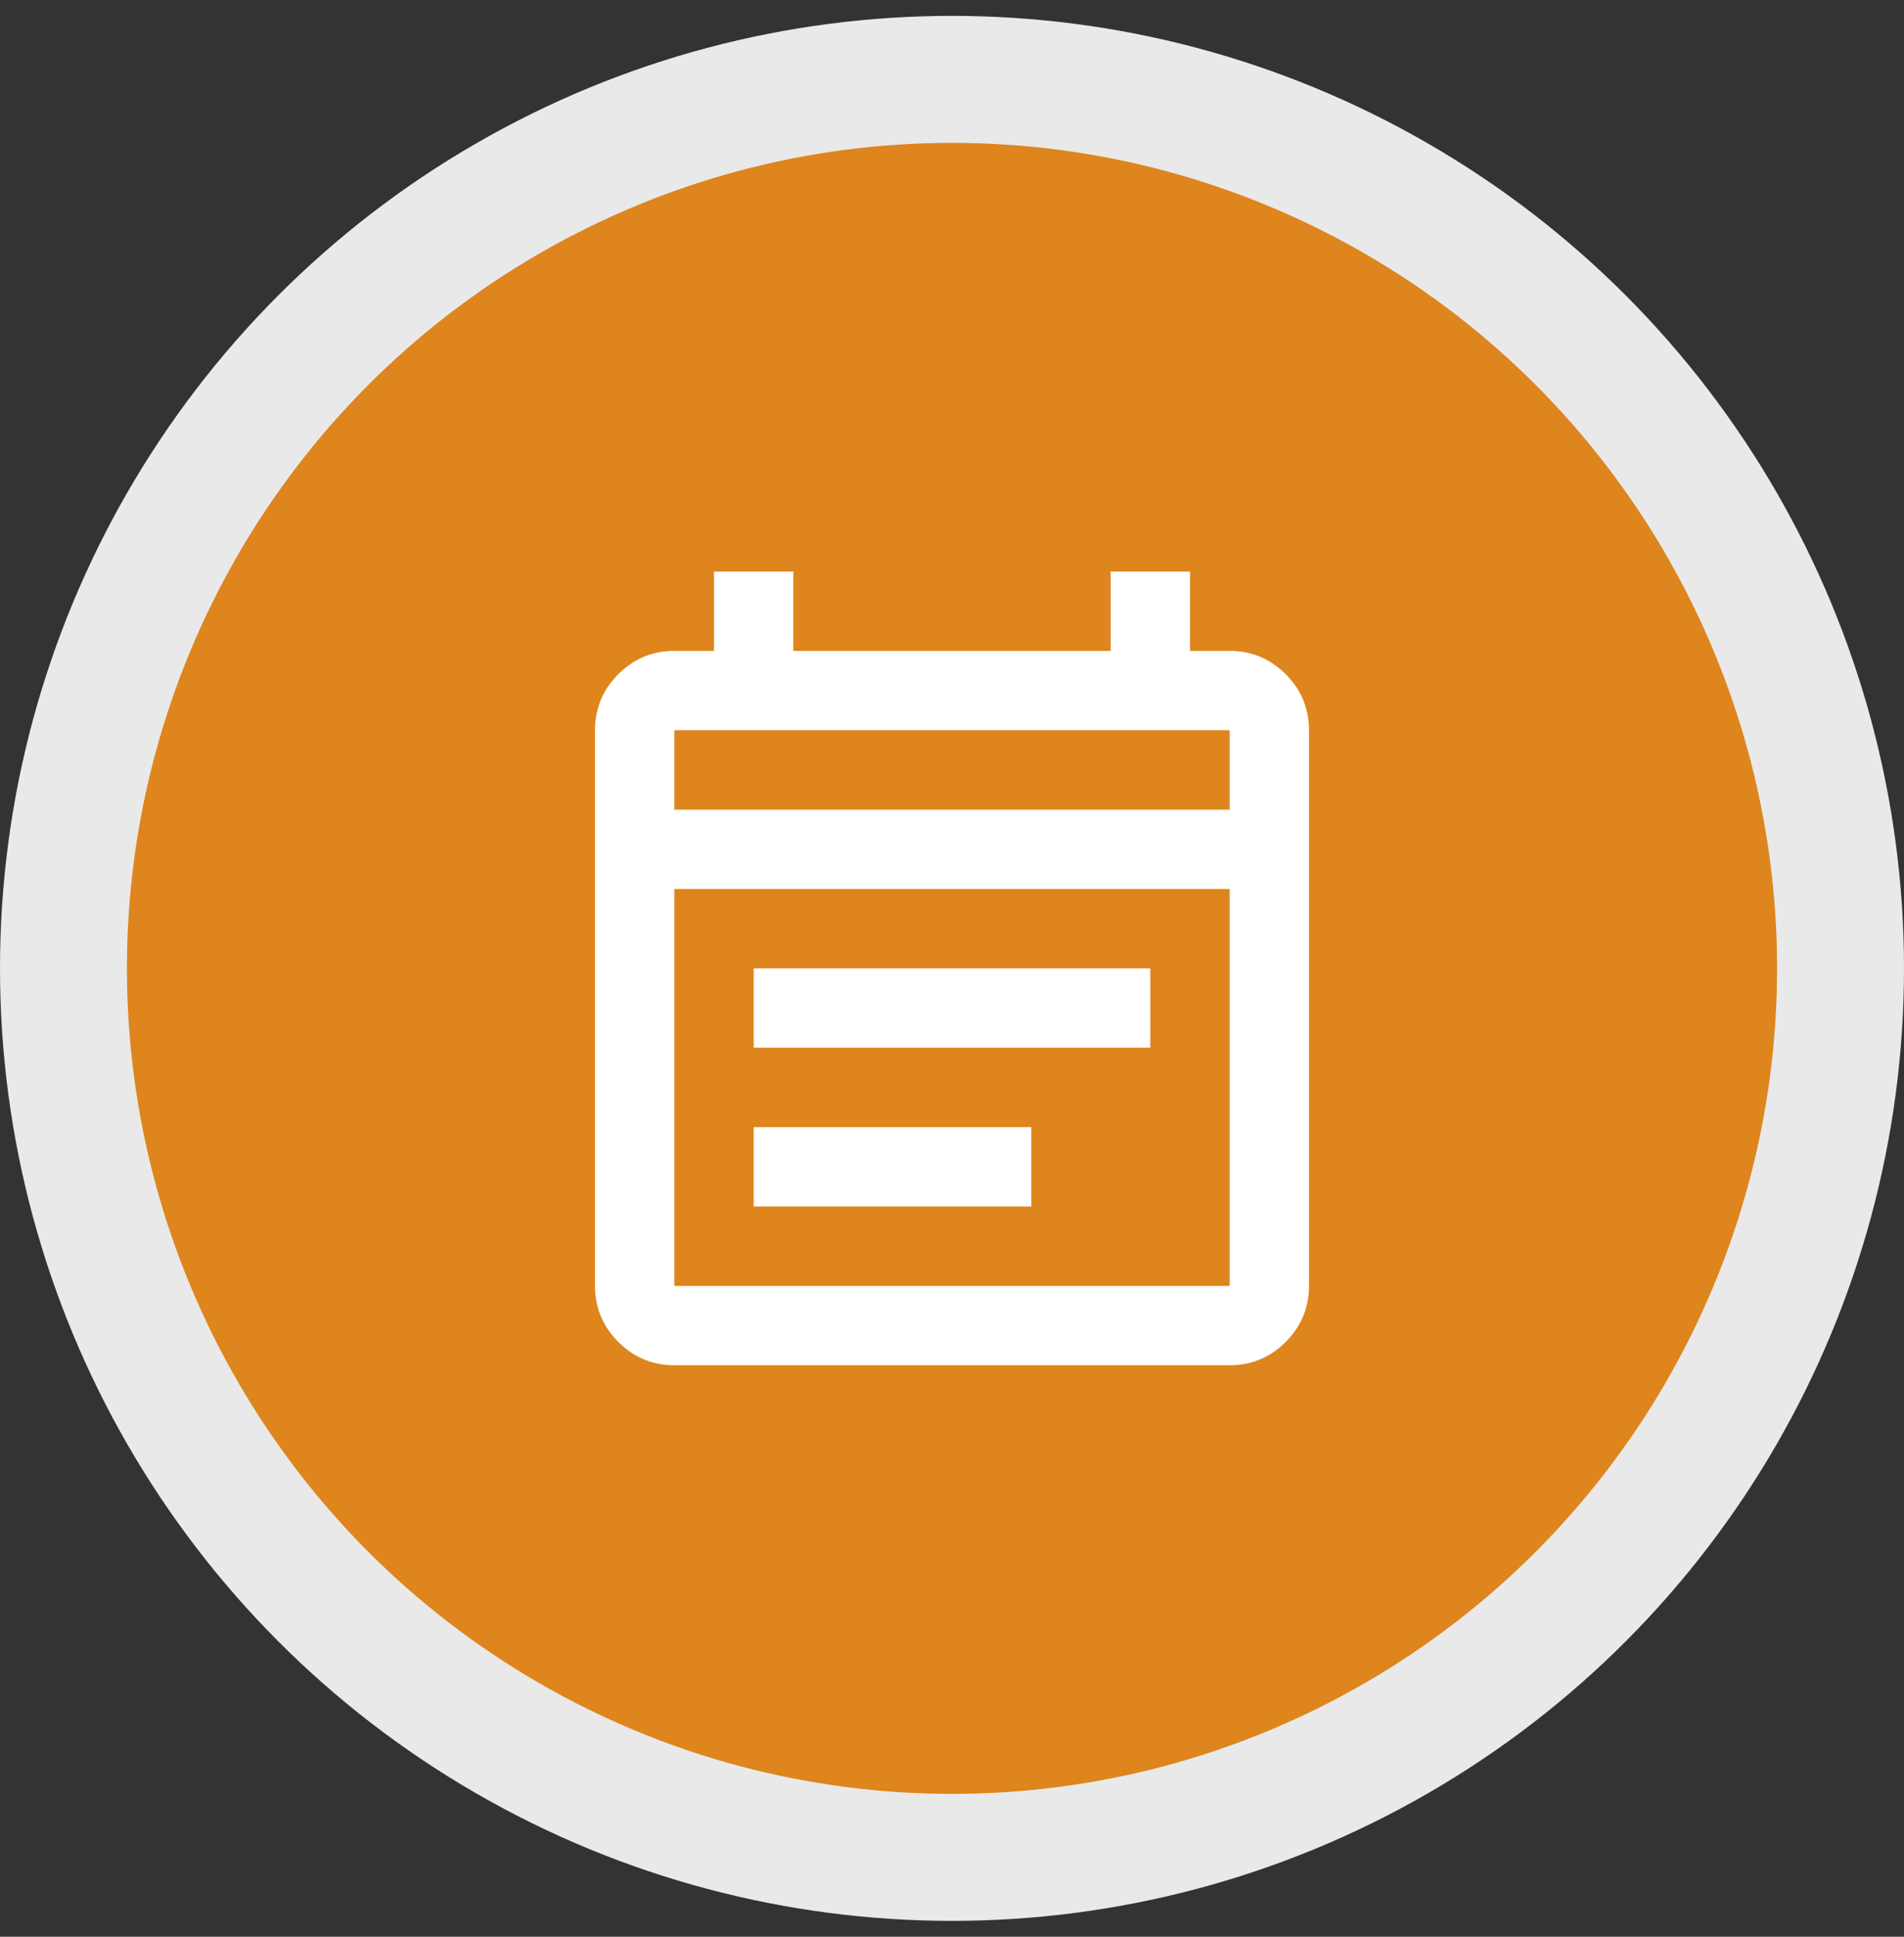 <svg width="60" height="61" viewBox="0 0 60 61" fill="none" xmlns="http://www.w3.org/2000/svg">
<rect x="0" y="0" width="60" height="61" fill="#333333" stroke="none"/>
<circle cx="30" cy="30.5" r="28" fill="#DE851D" stroke="#E9E9E9" stroke-width="4"/>
<mask id="mask0_284_22" style="mask-type:alpha" maskUnits="userSpaceOnUse" x="15" y="15" width="30" height="31">
<rect x="15" y="15.5" width="30" height="30" fill="#D9D9D9"/>
</mask>
<g mask="url(#mask0_284_22)">
<path d="M21.25 43C20.562 43 19.974 42.755 19.484 42.266C18.995 41.776 18.75 41.188 18.75 40.5V23C18.75 22.312 18.995 21.724 19.484 21.234C19.974 20.745 20.562 20.5 21.25 20.5H22.5V18H25V20.5H35V18H37.5V20.5H38.75C39.438 20.5 40.026 20.745 40.516 21.234C41.005 21.724 41.25 22.312 41.25 23V40.5C41.25 41.188 41.005 41.776 40.516 42.266C40.026 42.755 39.438 43 38.75 43H21.25ZM21.25 40.5H38.75V28H21.25V40.5ZM21.25 25.5H38.75V23H21.25V25.5ZM23.75 33V30.5H36.25V33H23.75ZM23.75 38V35.5H32.5V38H23.75Z" fill="white"/>
</g>
</svg>
